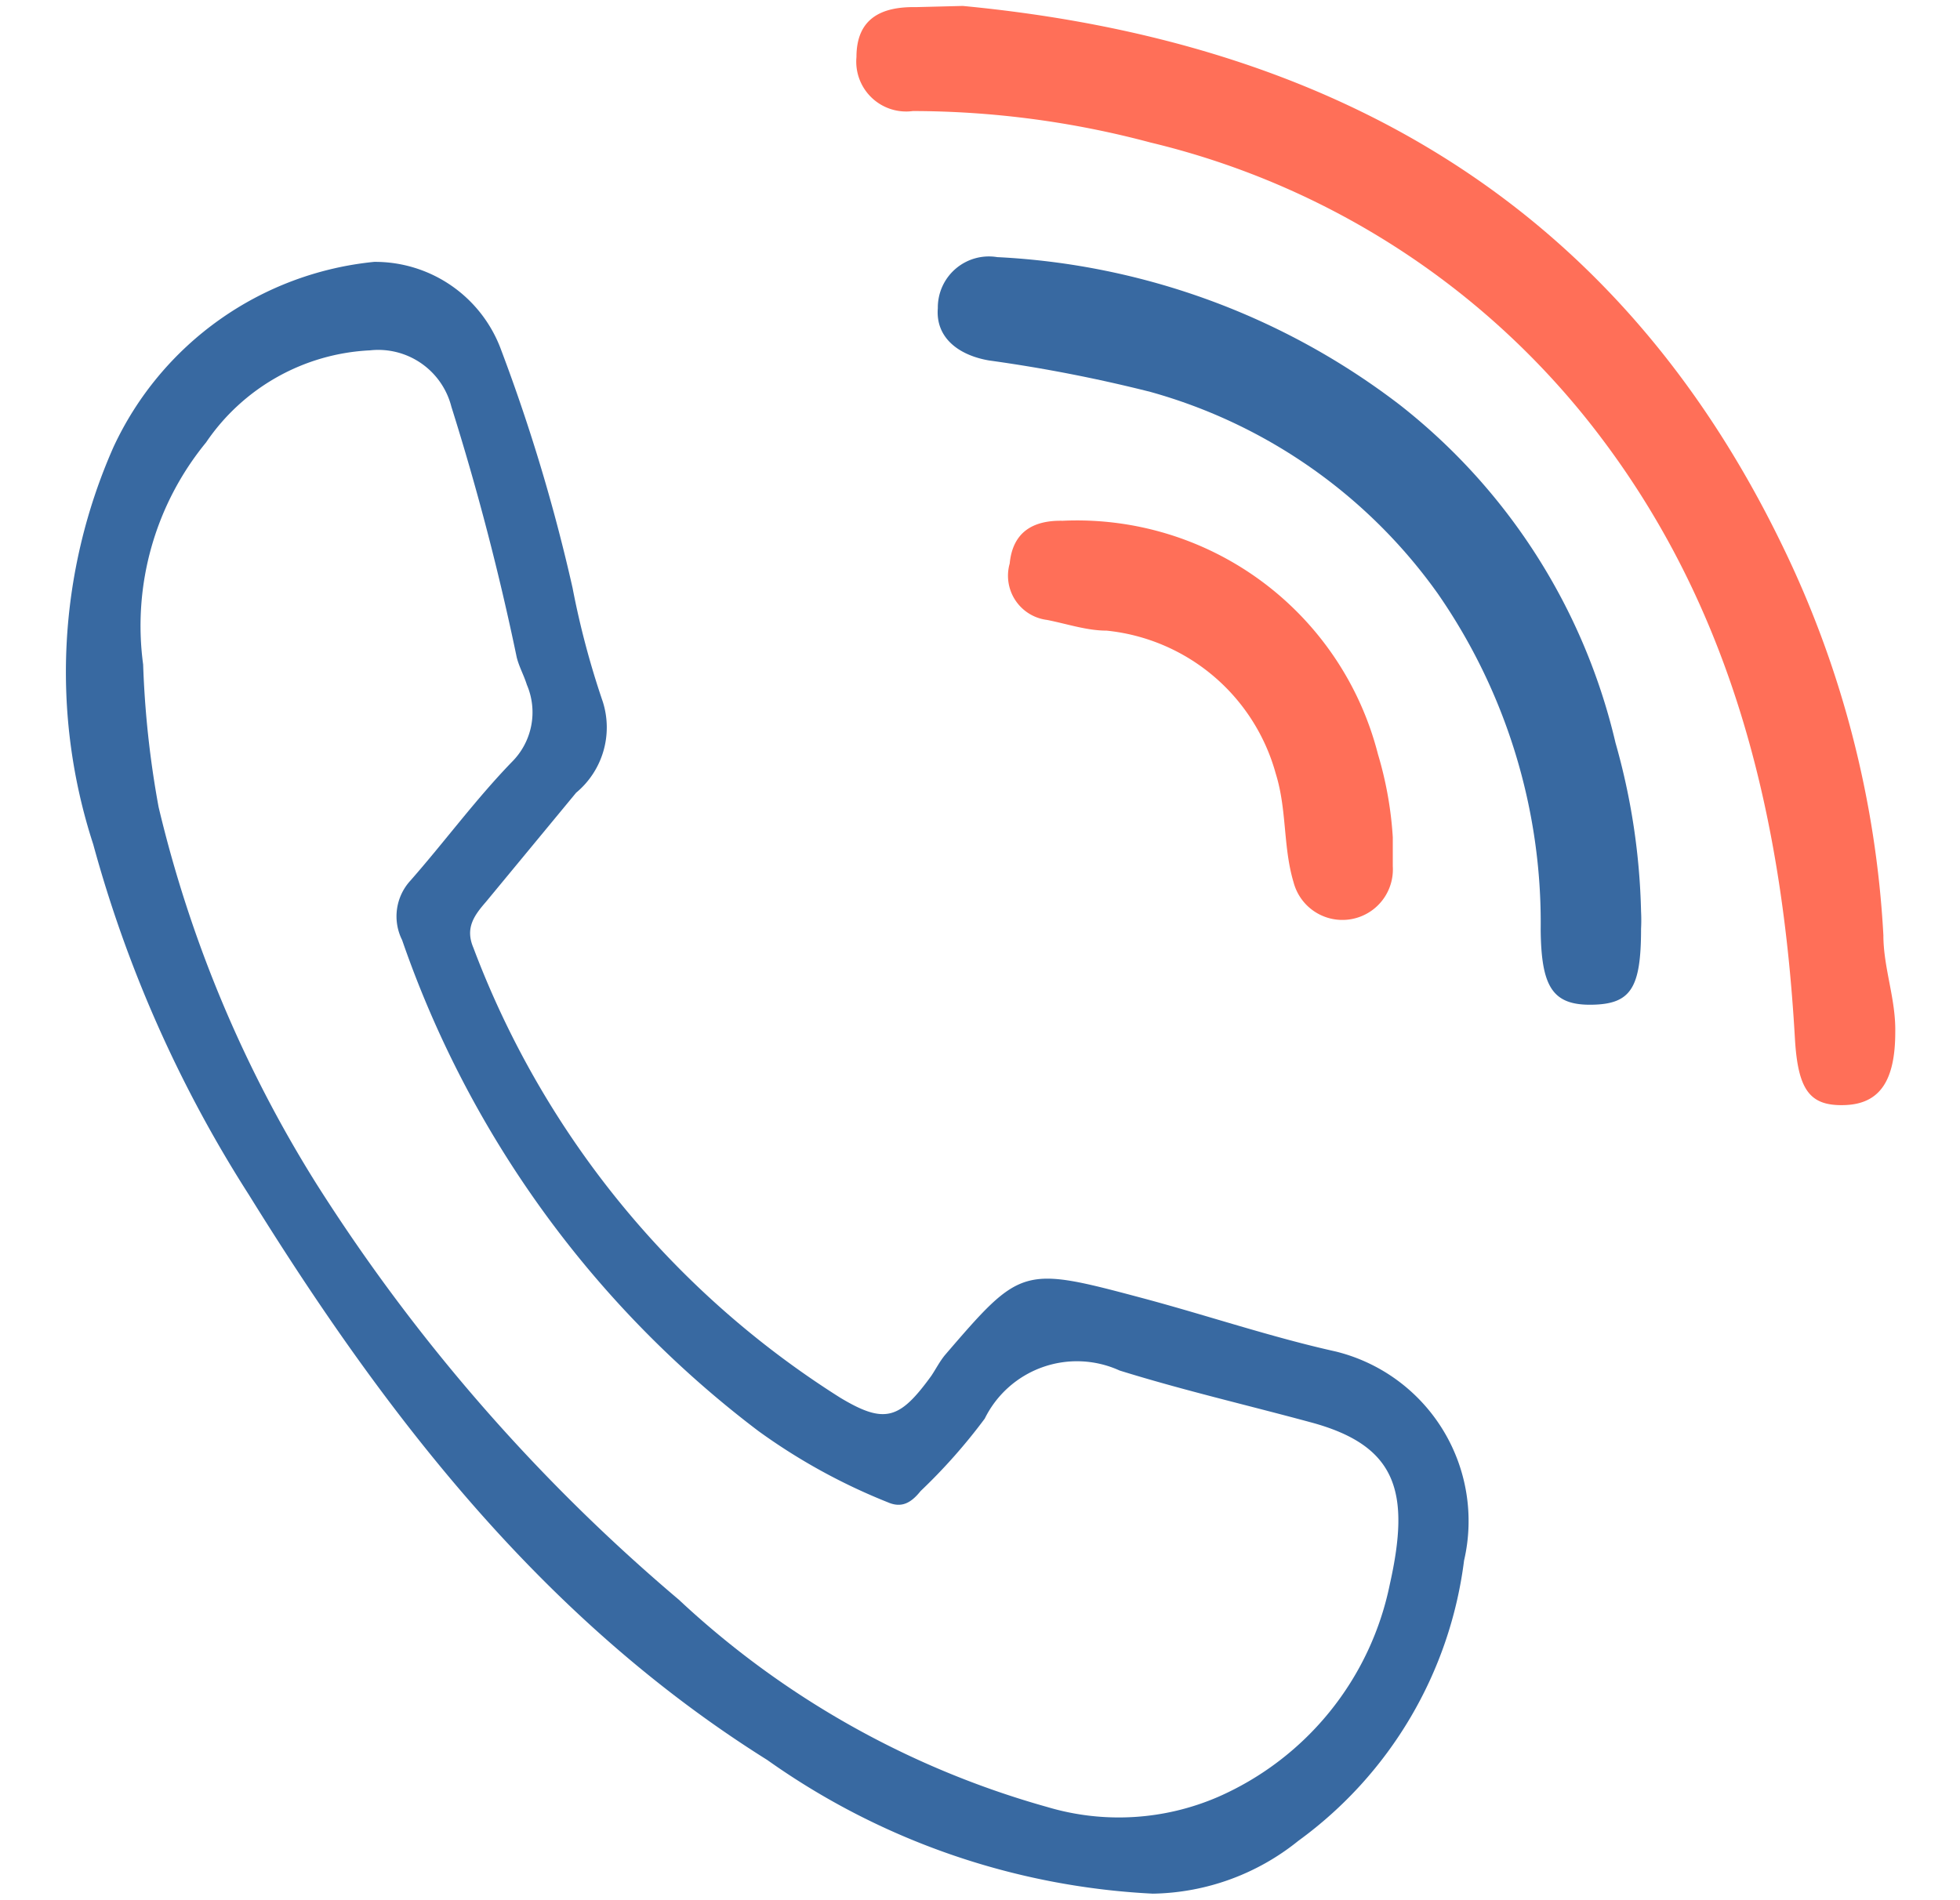<svg id="Слой_1" data-name="Слой 1" xmlns="http://www.w3.org/2000/svg" width="33" height="32" viewBox="0 0 33 32">
    <defs>
        <style>.cls-1{fill:#3869a1;}.cls-2{fill:#ff6f58;}</style>
    </defs>
    <path class="cls-1" d="M19.41,31.89a12.26,12.26,0,0,1-6.49-2.25c-3.78-2.37-6.42-5.79-8.73-9.52a21.37,21.37,0,0,1-2.62-5.9,9.37,9.37,0,0,1,.34-6.69A5.43,5.43,0,0,1,6.3,4.41,2.26,2.26,0,0,1,8.44,5.9a30.05,30.05,0,0,1,1.2,4,14.3,14.3,0,0,0,.51,1.92,1.43,1.43,0,0,1-.45,1.53L8.18,15.19c-.2.23-.35.44-.21.77a15.35,15.35,0,0,0,6.18,7.58c.75.45,1,.36,1.53-.37.08-.12.14-.24.23-.35,1.29-1.5,1.3-1.5,3.36-.95,1.08.29,2.14.65,3.22.89a2.94,2.94,0,0,1,2.16,3.52A6.9,6.9,0,0,1,21.86,31,4,4,0,0,1,19.41,31.89Zm-17-20.7a16.3,16.3,0,0,0,.26,2.4,21.14,21.14,0,0,0,2.66,6.35,30.68,30.68,0,0,0,6.1,7,15,15,0,0,0,6.2,3.49,4.21,4.21,0,0,0,2.88-.17,5,5,0,0,0,2.89-3.58c.35-1.56.12-2.34-1.34-2.73-1.07-.29-2.15-.54-3.21-.87a1.73,1.73,0,0,0-2.27.81,9.53,9.53,0,0,1-1.08,1.22c-.16.2-.32.29-.55.19a10.06,10.06,0,0,1-2.18-1.2,17.56,17.56,0,0,1-6-8.27.89.89,0,0,1,.14-1c.58-.66,1.1-1.37,1.71-2a1.18,1.18,0,0,0,.25-1.3c-.05-.16-.13-.3-.17-.46a43.58,43.58,0,0,0-1.1-4.22A1.27,1.27,0,0,0,6.23,5.9,3.54,3.54,0,0,0,3.47,7.45,4.87,4.87,0,0,0,2.41,11.19Z"/>
    <path class="cls-2" d="M16.21.1C22.4.69,27.2,3.4,30,9.17a17.11,17.11,0,0,1,1.71,6.58c0,.55.21,1.07.2,1.63,0,.82-.26,1.21-.85,1.23s-.79-.25-.84-1.13c-.21-3.64-1-7.1-3.24-10.08a13.41,13.41,0,0,0-7.61-5,15.57,15.57,0,0,0-4-.53.84.84,0,0,1-.95-.91c0-.65.42-.85,1-.84Z"/>
    <path class="cls-1" d="M27.63,15.35a2.81,2.81,0,0,1,0,.29c0,1-.17,1.27-.83,1.28s-.85-.3-.86-1.26A9.72,9.72,0,0,0,24.21,10a8.85,8.85,0,0,0-4.84-3.4,25.12,25.12,0,0,0-2.72-.53c-.52-.09-.9-.39-.86-.88a.86.86,0,0,1,1-.86,12.12,12.12,0,0,1,6.78,2.49,10.17,10.17,0,0,1,3.63,5.69A11.25,11.25,0,0,1,27.63,15.35Z"/>
    <path class="cls-2" d="M23.45,14.1c0,.2,0,.35,0,.49a.85.85,0,0,1-1.67.27c-.18-.6-.11-1.22-.3-1.83a3.3,3.3,0,0,0-2.85-2.41c-.33,0-.65-.11-1-.18a.75.75,0,0,1-.63-.95c.05-.52.38-.73.89-.72A5.23,5.23,0,0,1,23.2,12.7,6.18,6.18,0,0,1,23.45,14.1Z"/>
</svg>